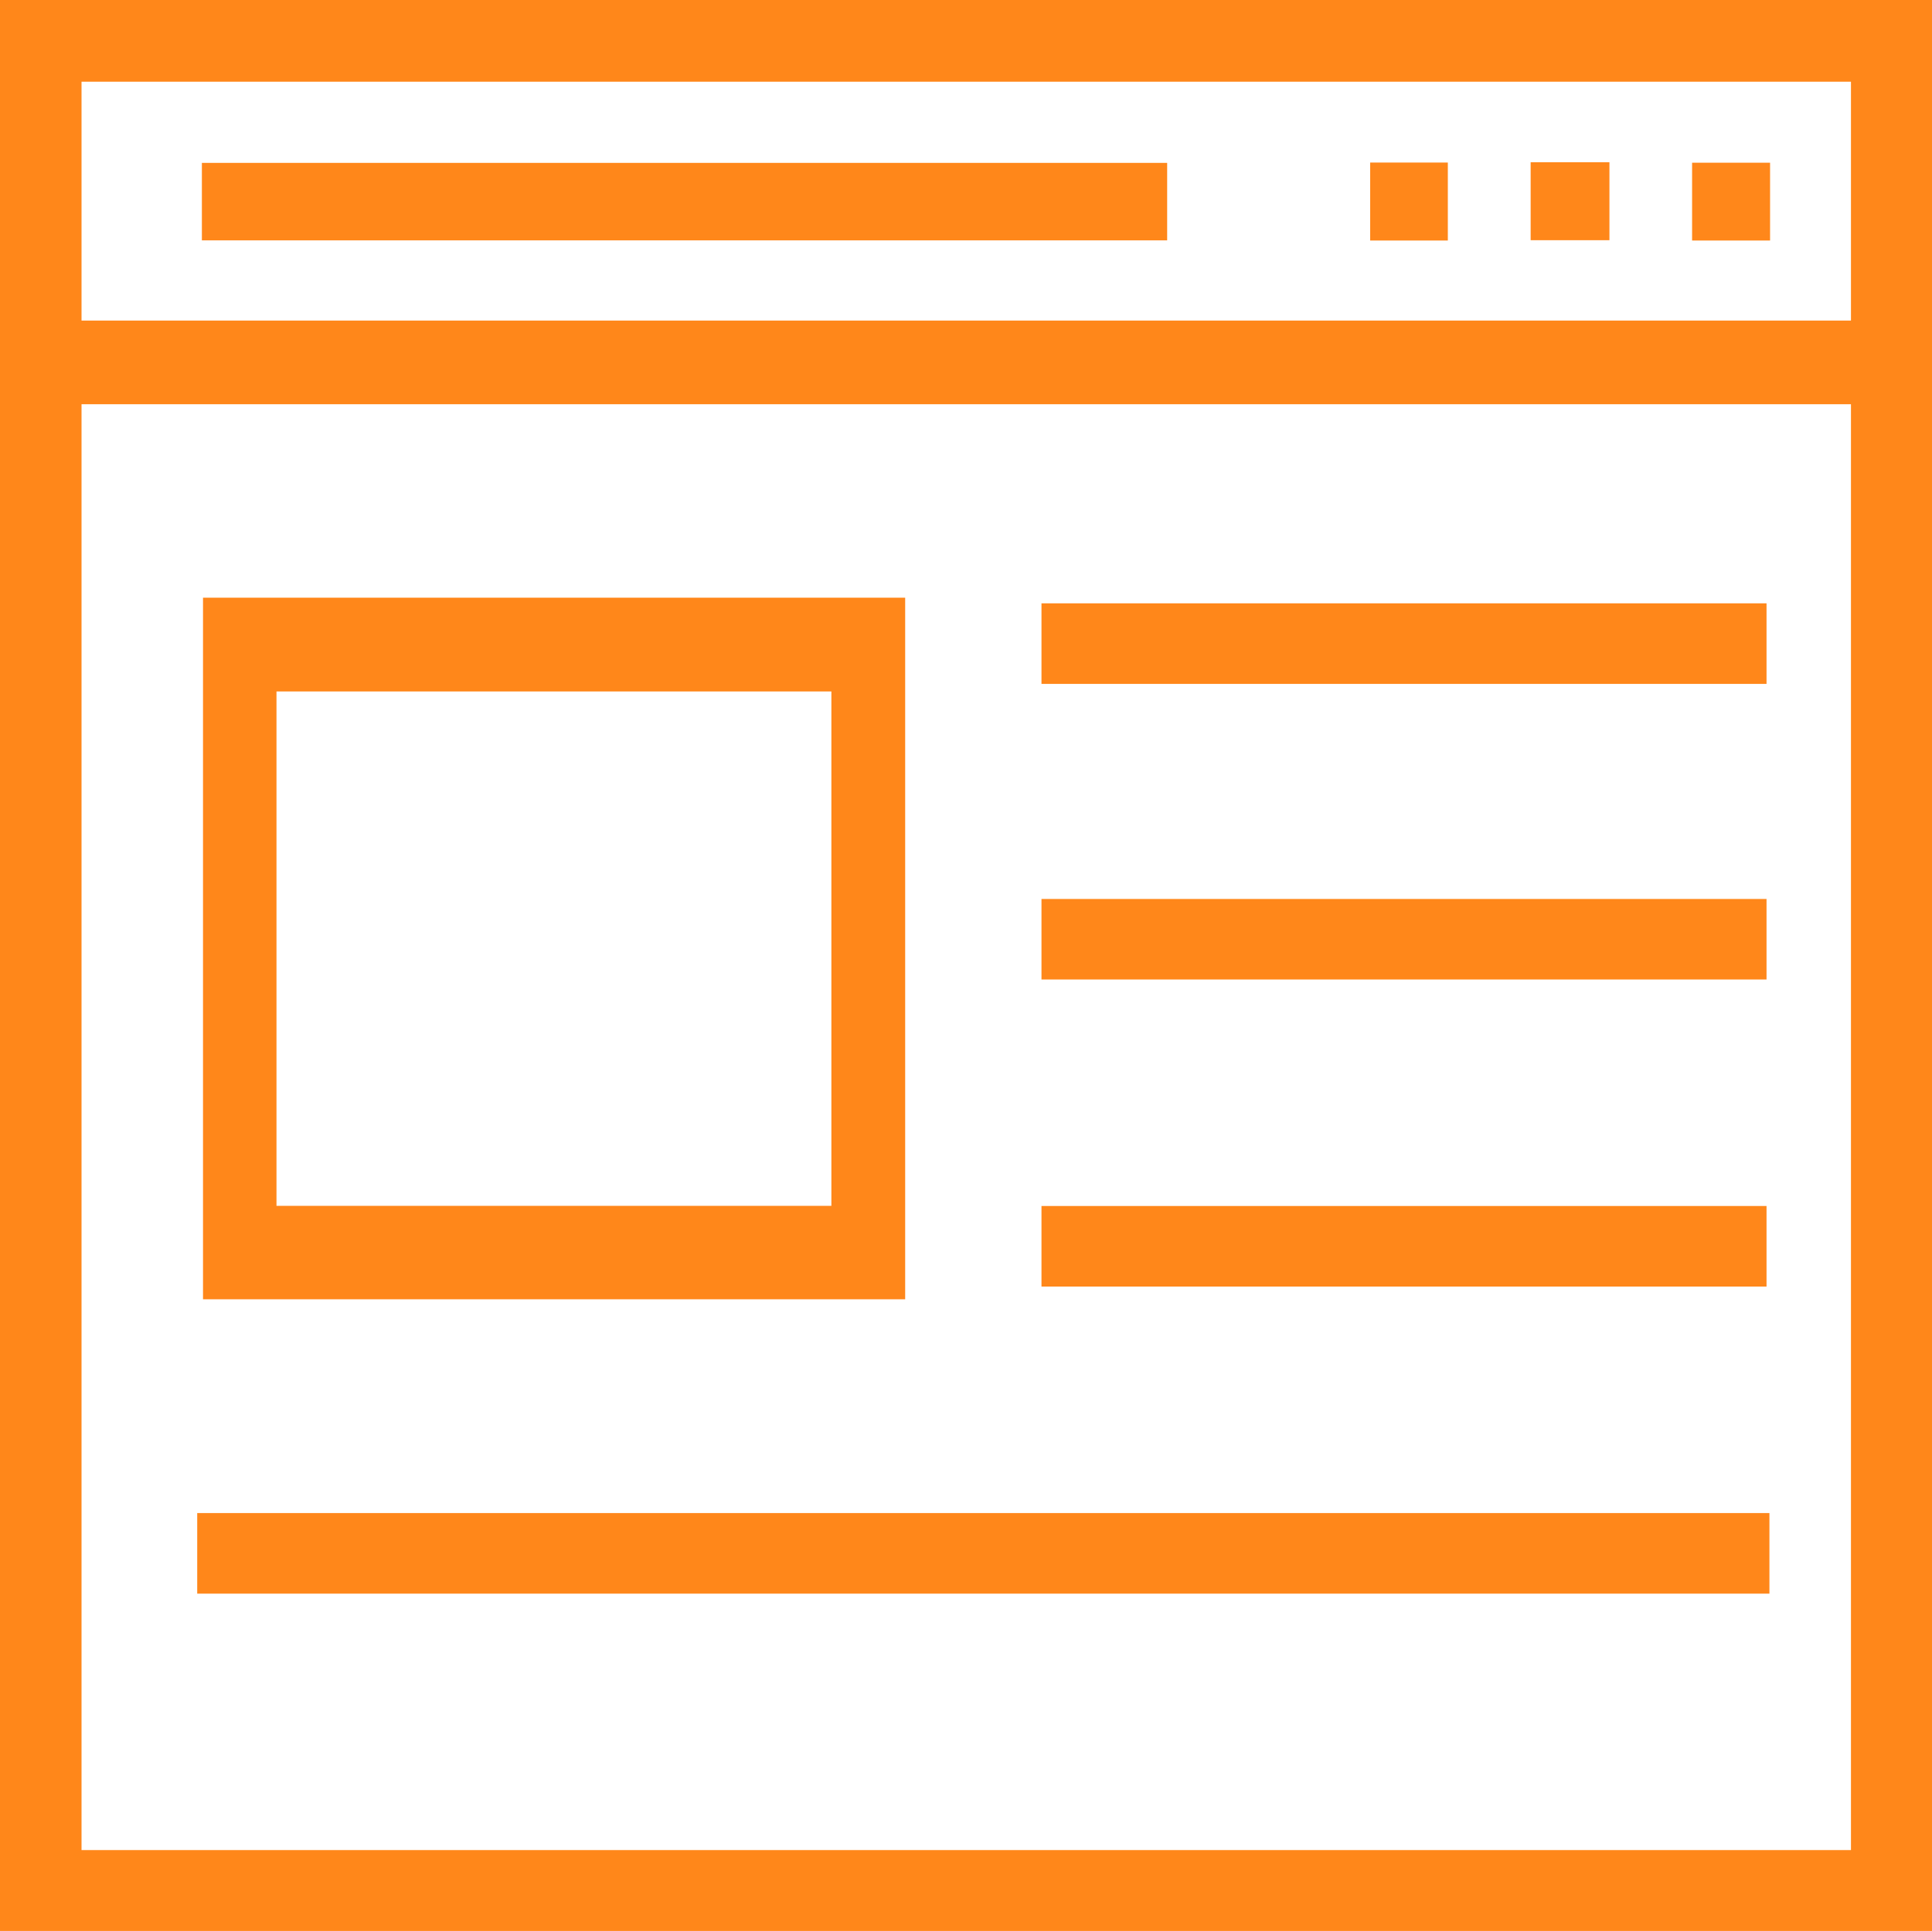 <svg xmlns="http://www.w3.org/2000/svg" id="uuid-1abcb91c-b05a-4952-9518-c83bd7b45c16" viewBox="0 0 119.91 119.86"><path d="M119.94,119.94H0V0h119.94v119.94ZM114.88,25.09H5.06v89.75h109.82V25.09ZM114.88,5.07H5.06v14.83h109.82V5.07Z" fill="#ff871a"></path><path d="M12.53,14.92v-4.81h59.91v4.81H12.53Z" fill="#ff871a"></path><path d="M95,14.91v-4.84h4.89v4.84h-4.89Z" fill="#ff871a"></path><path d="M89.86,14.93h-4.82v-4.84h4.82v4.84Z" fill="#ff871a"></path><path d="M109.86,10.1v4.83h-4.84v-4.83h4.84Z" fill="#ff871a"></path><path d="M64.65,37.45h44.99v5s-45,0-45,0v-5Z" fill="#ff871a"></path><path d="M64.65,55.8h44.99v5s-45,0-45,0v-5Z" fill="#ff871a"></path><path d="M64.65,74.86h44.99v5s-45,0-45,0v-5Z" fill="#ff871a"></path><path d="M12.25,93.92h97.57v5s-97.58,0-97.58,0v-5Z" fill="#ff871a"></path><path d="M12.6,37.1h43.58v43.55H12.6v-43.55ZM17.16,42.92v31.93h34.44v-31.93H17.16Z" fill="#ff871a"></path></svg>